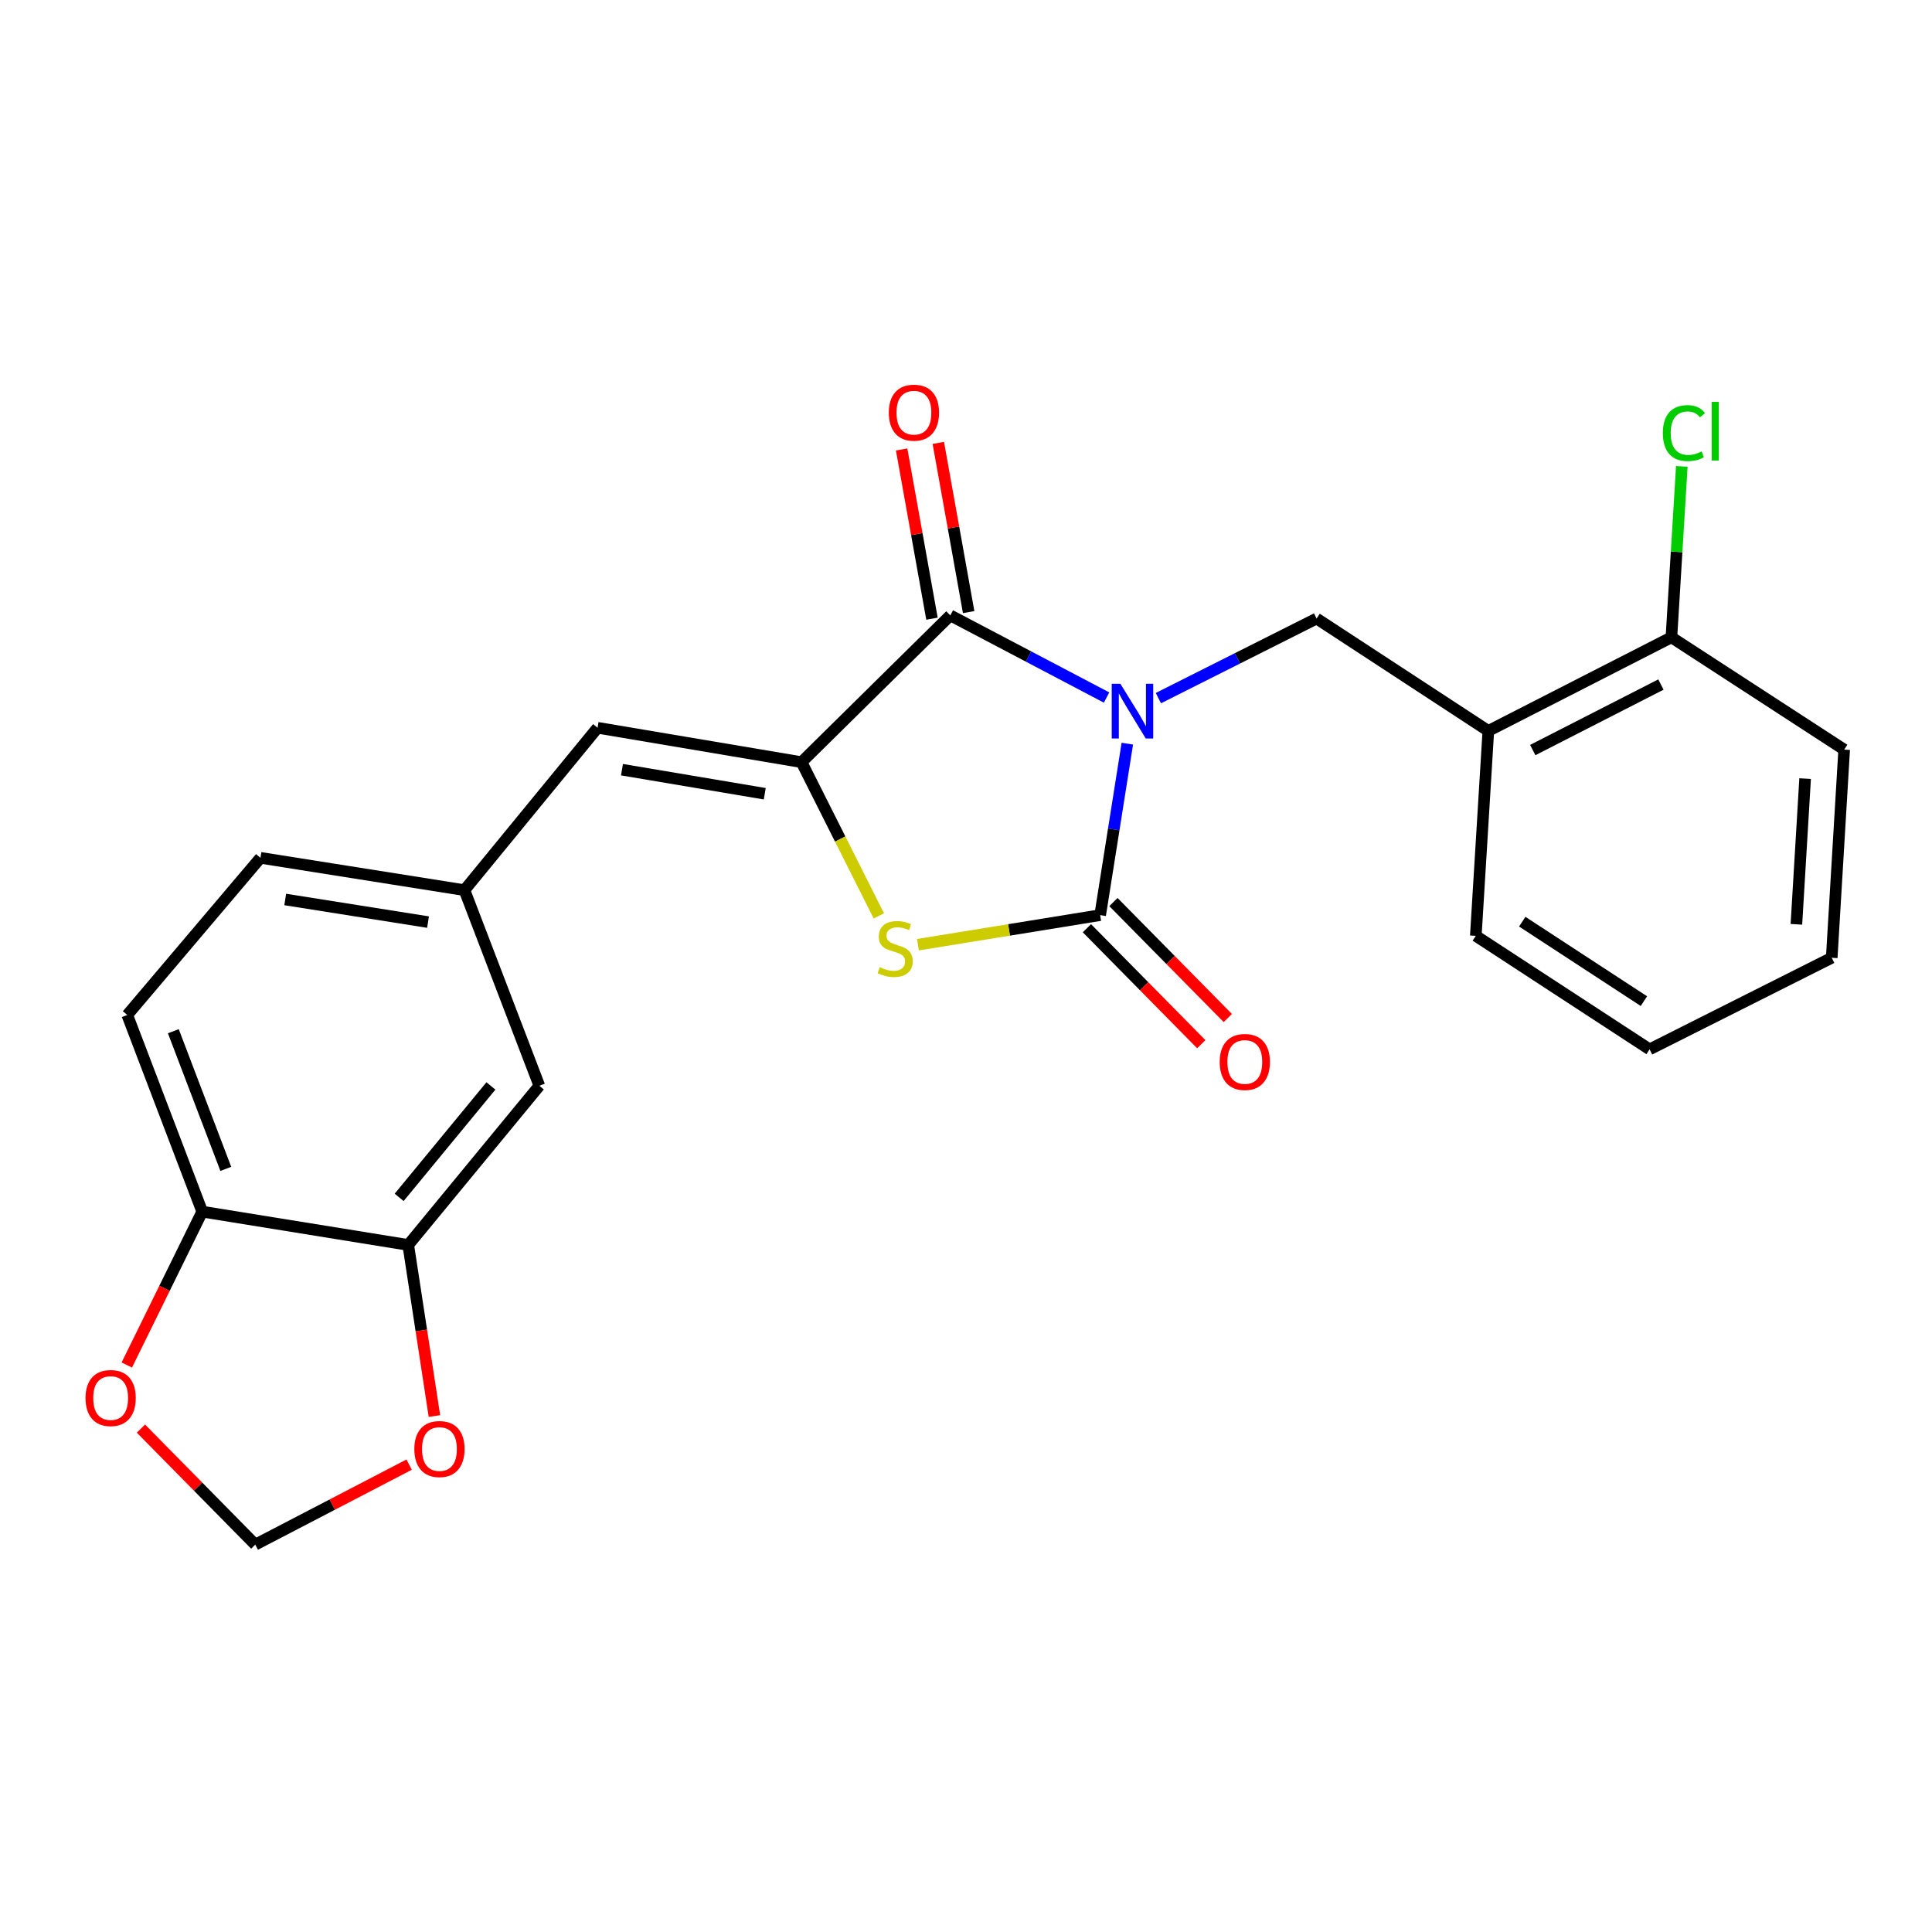 <?xml version='1.0' encoding='iso-8859-1'?>
<svg version='1.1' baseProfile='full'
              xmlns='http://www.w3.org/2000/svg'
                      xmlns:rdkit='http://www.rdkit.org/xml'
                      xmlns:xlink='http://www.w3.org/1999/xlink'
                  xml:space='preserve'
width='1000px' height='1000px' viewBox='0 0 1000 1000'>
<!-- END OF HEADER -->
<rect style='opacity:1.0;fill:#FFFFFF;stroke:none' width='1000' height='1000' x='0' y='0'> </rect>
<path class='bond-0' d='M 583.502,384.923 L 576.473,429.296' style='fill:none;fill-rule:evenodd;stroke:#0000FF;stroke-width:6px;stroke-linecap:butt;stroke-linejoin:miter;stroke-opacity:1' />
<path class='bond-0' d='M 576.473,429.296 L 569.444,473.669' style='fill:none;fill-rule:evenodd;stroke:#000000;stroke-width:6px;stroke-linecap:butt;stroke-linejoin:miter;stroke-opacity:1' />
<path class='bond-1' d='M 572.765,361.045 L 532.324,339.786' style='fill:none;fill-rule:evenodd;stroke:#0000FF;stroke-width:6px;stroke-linecap:butt;stroke-linejoin:miter;stroke-opacity:1' />
<path class='bond-1' d='M 532.324,339.786 L 491.883,318.527' style='fill:none;fill-rule:evenodd;stroke:#000000;stroke-width:6px;stroke-linecap:butt;stroke-linejoin:miter;stroke-opacity:1' />
<path class='bond-4' d='M 599.575,361.347 L 640.518,340.751' style='fill:none;fill-rule:evenodd;stroke:#0000FF;stroke-width:6px;stroke-linecap:butt;stroke-linejoin:miter;stroke-opacity:1' />
<path class='bond-4' d='M 640.518,340.751 L 681.461,320.155' style='fill:none;fill-rule:evenodd;stroke:#000000;stroke-width:6px;stroke-linecap:butt;stroke-linejoin:miter;stroke-opacity:1' />
<path class='bond-3' d='M 569.444,473.669 L 522.276,481.323' style='fill:none;fill-rule:evenodd;stroke:#000000;stroke-width:6px;stroke-linecap:butt;stroke-linejoin:miter;stroke-opacity:1' />
<path class='bond-3' d='M 522.276,481.323 L 475.108,488.977' style='fill:none;fill-rule:evenodd;stroke:#CCCC00;stroke-width:6px;stroke-linecap:butt;stroke-linejoin:miter;stroke-opacity:1' />
<path class='bond-8' d='M 562.578,480.44 L 592.18,510.458' style='fill:none;fill-rule:evenodd;stroke:#000000;stroke-width:6px;stroke-linecap:butt;stroke-linejoin:miter;stroke-opacity:1' />
<path class='bond-8' d='M 592.18,510.458 L 621.783,540.475' style='fill:none;fill-rule:evenodd;stroke:#FF0000;stroke-width:6px;stroke-linecap:butt;stroke-linejoin:miter;stroke-opacity:1' />
<path class='bond-8' d='M 576.309,466.898 L 605.912,496.916' style='fill:none;fill-rule:evenodd;stroke:#000000;stroke-width:6px;stroke-linecap:butt;stroke-linejoin:miter;stroke-opacity:1' />
<path class='bond-8' d='M 605.912,496.916 L 635.515,526.934' style='fill:none;fill-rule:evenodd;stroke:#FF0000;stroke-width:6px;stroke-linecap:butt;stroke-linejoin:miter;stroke-opacity:1' />
<path class='bond-2' d='M 491.883,318.527 L 414.88,394.491' style='fill:none;fill-rule:evenodd;stroke:#000000;stroke-width:6px;stroke-linecap:butt;stroke-linejoin:miter;stroke-opacity:1' />
<path class='bond-11' d='M 501.375,316.824 L 493.52,273.033' style='fill:none;fill-rule:evenodd;stroke:#000000;stroke-width:6px;stroke-linecap:butt;stroke-linejoin:miter;stroke-opacity:1' />
<path class='bond-11' d='M 493.52,273.033 L 485.665,229.241' style='fill:none;fill-rule:evenodd;stroke:#FF0000;stroke-width:6px;stroke-linecap:butt;stroke-linejoin:miter;stroke-opacity:1' />
<path class='bond-11' d='M 482.392,320.229 L 474.537,276.438' style='fill:none;fill-rule:evenodd;stroke:#000000;stroke-width:6px;stroke-linecap:butt;stroke-linejoin:miter;stroke-opacity:1' />
<path class='bond-11' d='M 474.537,276.438 L 466.682,232.646' style='fill:none;fill-rule:evenodd;stroke:#FF0000;stroke-width:6px;stroke-linecap:butt;stroke-linejoin:miter;stroke-opacity:1' />
<path class='bond-5' d='M 414.88,394.491 L 309.302,376.694' style='fill:none;fill-rule:evenodd;stroke:#000000;stroke-width:6px;stroke-linecap:butt;stroke-linejoin:miter;stroke-opacity:1' />
<path class='bond-5' d='M 395.838,410.839 L 321.933,398.381' style='fill:none;fill-rule:evenodd;stroke:#000000;stroke-width:6px;stroke-linecap:butt;stroke-linejoin:miter;stroke-opacity:1' />
<path class='bond-24' d='M 414.88,394.491 L 434.883,434.28' style='fill:none;fill-rule:evenodd;stroke:#000000;stroke-width:6px;stroke-linecap:butt;stroke-linejoin:miter;stroke-opacity:1' />
<path class='bond-24' d='M 434.883,434.28 L 454.886,474.069' style='fill:none;fill-rule:evenodd;stroke:#CCCC00;stroke-width:6px;stroke-linecap:butt;stroke-linejoin:miter;stroke-opacity:1' />
<path class='bond-6' d='M 681.461,320.155 L 770.357,378.323' style='fill:none;fill-rule:evenodd;stroke:#000000;stroke-width:6px;stroke-linecap:butt;stroke-linejoin:miter;stroke-opacity:1' />
<path class='bond-12' d='M 309.302,376.694 L 240.399,460.737' style='fill:none;fill-rule:evenodd;stroke:#000000;stroke-width:6px;stroke-linecap:butt;stroke-linejoin:miter;stroke-opacity:1' />
<path class='bond-16' d='M 770.357,378.323 L 865.124,329.873' style='fill:none;fill-rule:evenodd;stroke:#000000;stroke-width:6px;stroke-linecap:butt;stroke-linejoin:miter;stroke-opacity:1' />
<path class='bond-16' d='M 793.351,388.227 L 859.688,354.312' style='fill:none;fill-rule:evenodd;stroke:#000000;stroke-width:6px;stroke-linecap:butt;stroke-linejoin:miter;stroke-opacity:1' />
<path class='bond-20' d='M 770.357,378.323 L 763.875,484.394' style='fill:none;fill-rule:evenodd;stroke:#000000;stroke-width:6px;stroke-linecap:butt;stroke-linejoin:miter;stroke-opacity:1' />
<path class='bond-7' d='M 211.309,644.379 L 279.163,561.986' style='fill:none;fill-rule:evenodd;stroke:#000000;stroke-width:6px;stroke-linecap:butt;stroke-linejoin:miter;stroke-opacity:1' />
<path class='bond-7' d='M 206.6,619.76 L 254.098,562.085' style='fill:none;fill-rule:evenodd;stroke:#000000;stroke-width:6px;stroke-linecap:butt;stroke-linejoin:miter;stroke-opacity:1' />
<path class='bond-10' d='M 211.309,644.379 L 218.083,688.662' style='fill:none;fill-rule:evenodd;stroke:#000000;stroke-width:6px;stroke-linecap:butt;stroke-linejoin:miter;stroke-opacity:1' />
<path class='bond-10' d='M 218.083,688.662 L 224.857,732.946' style='fill:none;fill-rule:evenodd;stroke:#FF0000;stroke-width:6px;stroke-linecap:butt;stroke-linejoin:miter;stroke-opacity:1' />
<path class='bond-26' d='M 211.309,644.379 L 104.671,627.14' style='fill:none;fill-rule:evenodd;stroke:#000000;stroke-width:6px;stroke-linecap:butt;stroke-linejoin:miter;stroke-opacity:1' />
<path class='bond-9' d='M 104.671,627.14 L 65.874,525.354' style='fill:none;fill-rule:evenodd;stroke:#000000;stroke-width:6px;stroke-linecap:butt;stroke-linejoin:miter;stroke-opacity:1' />
<path class='bond-9' d='M 116.872,605.003 L 89.715,533.753' style='fill:none;fill-rule:evenodd;stroke:#000000;stroke-width:6px;stroke-linecap:butt;stroke-linejoin:miter;stroke-opacity:1' />
<path class='bond-13' d='M 104.671,627.14 L 85.152,666.835' style='fill:none;fill-rule:evenodd;stroke:#000000;stroke-width:6px;stroke-linecap:butt;stroke-linejoin:miter;stroke-opacity:1' />
<path class='bond-13' d='M 85.152,666.835 L 65.633,706.53' style='fill:none;fill-rule:evenodd;stroke:#FF0000;stroke-width:6px;stroke-linecap:butt;stroke-linejoin:miter;stroke-opacity:1' />
<path class='bond-14' d='M 211.769,758.091 L 171.945,778.795' style='fill:none;fill-rule:evenodd;stroke:#FF0000;stroke-width:6px;stroke-linecap:butt;stroke-linejoin:miter;stroke-opacity:1' />
<path class='bond-14' d='M 171.945,778.795 L 132.12,799.5' style='fill:none;fill-rule:evenodd;stroke:#000000;stroke-width:6px;stroke-linecap:butt;stroke-linejoin:miter;stroke-opacity:1' />
<path class='bond-15' d='M 240.399,460.737 L 279.163,561.986' style='fill:none;fill-rule:evenodd;stroke:#000000;stroke-width:6px;stroke-linecap:butt;stroke-linejoin:miter;stroke-opacity:1' />
<path class='bond-18' d='M 240.399,460.737 L 134.81,444.012' style='fill:none;fill-rule:evenodd;stroke:#000000;stroke-width:6px;stroke-linecap:butt;stroke-linejoin:miter;stroke-opacity:1' />
<path class='bond-18' d='M 221.543,477.276 L 147.631,465.569' style='fill:none;fill-rule:evenodd;stroke:#000000;stroke-width:6px;stroke-linecap:butt;stroke-linejoin:miter;stroke-opacity:1' />
<path class='bond-27' d='M 72.937,739.435 L 102.529,769.467' style='fill:none;fill-rule:evenodd;stroke:#FF0000;stroke-width:6px;stroke-linecap:butt;stroke-linejoin:miter;stroke-opacity:1' />
<path class='bond-27' d='M 102.529,769.467 L 132.12,799.5' style='fill:none;fill-rule:evenodd;stroke:#000000;stroke-width:6px;stroke-linecap:butt;stroke-linejoin:miter;stroke-opacity:1' />
<path class='bond-19' d='M 865.124,329.873 L 867.812,285.638' style='fill:none;fill-rule:evenodd;stroke:#000000;stroke-width:6px;stroke-linecap:butt;stroke-linejoin:miter;stroke-opacity:1' />
<path class='bond-19' d='M 867.812,285.638 L 870.5,241.403' style='fill:none;fill-rule:evenodd;stroke:#00CC00;stroke-width:6px;stroke-linecap:butt;stroke-linejoin:miter;stroke-opacity:1' />
<path class='bond-21' d='M 865.124,329.873 L 954.545,387.998' style='fill:none;fill-rule:evenodd;stroke:#000000;stroke-width:6px;stroke-linecap:butt;stroke-linejoin:miter;stroke-opacity:1' />
<path class='bond-17' d='M 65.874,525.354 L 134.81,444.012' style='fill:none;fill-rule:evenodd;stroke:#000000;stroke-width:6px;stroke-linecap:butt;stroke-linejoin:miter;stroke-opacity:1' />
<path class='bond-22' d='M 763.875,484.394 L 853.832,543.14' style='fill:none;fill-rule:evenodd;stroke:#000000;stroke-width:6px;stroke-linecap:butt;stroke-linejoin:miter;stroke-opacity:1' />
<path class='bond-22' d='M 787.913,477.058 L 850.883,518.181' style='fill:none;fill-rule:evenodd;stroke:#000000;stroke-width:6px;stroke-linecap:butt;stroke-linejoin:miter;stroke-opacity:1' />
<path class='bond-25' d='M 954.545,387.998 L 948.095,495.74' style='fill:none;fill-rule:evenodd;stroke:#000000;stroke-width:6px;stroke-linecap:butt;stroke-linejoin:miter;stroke-opacity:1' />
<path class='bond-25' d='M 934.327,403.007 L 929.812,478.426' style='fill:none;fill-rule:evenodd;stroke:#000000;stroke-width:6px;stroke-linecap:butt;stroke-linejoin:miter;stroke-opacity:1' />
<path class='bond-23' d='M 853.832,543.14 L 948.095,495.74' style='fill:none;fill-rule:evenodd;stroke:#000000;stroke-width:6px;stroke-linecap:butt;stroke-linejoin:miter;stroke-opacity:1' />
<path  class='atom-0' d='M 579.908 353.931
L 589.188 368.931
Q 590.108 370.411, 591.588 373.091
Q 593.068 375.771, 593.148 375.931
L 593.148 353.931
L 596.908 353.931
L 596.908 382.251
L 593.028 382.251
L 583.068 365.851
Q 581.908 363.931, 580.668 361.731
Q 579.468 359.531, 579.108 358.851
L 579.108 382.251
L 575.428 382.251
L 575.428 353.931
L 579.908 353.931
' fill='#0000FF'/>
<path  class='atom-4' d='M 455.34 500.607
Q 455.66 500.727, 456.98 501.287
Q 458.3 501.847, 459.74 502.207
Q 461.22 502.527, 462.66 502.527
Q 465.34 502.527, 466.9 501.247
Q 468.46 499.927, 468.46 497.647
Q 468.46 496.087, 467.66 495.127
Q 466.9 494.167, 465.7 493.647
Q 464.5 493.127, 462.5 492.527
Q 459.98 491.767, 458.46 491.047
Q 456.98 490.327, 455.9 488.807
Q 454.86 487.287, 454.86 484.727
Q 454.86 481.167, 457.26 478.967
Q 459.7 476.767, 464.5 476.767
Q 467.78 476.767, 471.5 478.327
L 470.58 481.407
Q 467.18 480.007, 464.62 480.007
Q 461.86 480.007, 460.34 481.167
Q 458.82 482.287, 458.86 484.247
Q 458.86 485.767, 459.62 486.687
Q 460.42 487.607, 461.54 488.127
Q 462.7 488.647, 464.62 489.247
Q 467.18 490.047, 468.7 490.847
Q 470.22 491.647, 471.3 493.287
Q 472.42 494.887, 472.42 497.647
Q 472.42 501.567, 469.78 503.687
Q 467.18 505.767, 462.82 505.767
Q 460.3 505.767, 458.38 505.207
Q 456.5 504.687, 454.26 503.767
L 455.34 500.607
' fill='#CCCC00'/>
<path  class='atom-9' d='M 631.315 549.67
Q 631.315 542.87, 634.675 539.07
Q 638.035 535.27, 644.315 535.27
Q 650.595 535.27, 653.955 539.07
Q 657.315 542.87, 657.315 549.67
Q 657.315 556.55, 653.915 560.47
Q 650.515 564.35, 644.315 564.35
Q 638.075 564.35, 634.675 560.47
Q 631.315 556.59, 631.315 549.67
M 644.315 561.15
Q 648.635 561.15, 650.955 558.27
Q 653.315 555.35, 653.315 549.67
Q 653.315 544.11, 650.955 541.31
Q 648.635 538.47, 644.315 538.47
Q 639.995 538.47, 637.635 541.27
Q 635.315 544.07, 635.315 549.67
Q 635.315 555.39, 637.635 558.27
Q 639.995 561.15, 644.315 561.15
' fill='#FF0000'/>
<path  class='atom-11' d='M 214.456 750.016
Q 214.456 743.216, 217.816 739.416
Q 221.176 735.616, 227.456 735.616
Q 233.736 735.616, 237.096 739.416
Q 240.456 743.216, 240.456 750.016
Q 240.456 756.896, 237.056 760.816
Q 233.656 764.696, 227.456 764.696
Q 221.216 764.696, 217.816 760.816
Q 214.456 756.936, 214.456 750.016
M 227.456 761.496
Q 231.776 761.496, 234.096 758.616
Q 236.456 755.696, 236.456 750.016
Q 236.456 744.456, 234.096 741.656
Q 231.776 738.816, 227.456 738.816
Q 223.136 738.816, 220.776 741.616
Q 218.456 744.416, 218.456 750.016
Q 218.456 755.736, 220.776 758.616
Q 223.136 761.496, 227.456 761.496
' fill='#FF0000'/>
<path  class='atom-12' d='M 460.048 213.596
Q 460.048 206.796, 463.408 202.996
Q 466.768 199.196, 473.048 199.196
Q 479.328 199.196, 482.688 202.996
Q 486.048 206.796, 486.048 213.596
Q 486.048 220.476, 482.648 224.396
Q 479.248 228.276, 473.048 228.276
Q 466.808 228.276, 463.408 224.396
Q 460.048 220.516, 460.048 213.596
M 473.048 225.076
Q 477.368 225.076, 479.688 222.196
Q 482.048 219.276, 482.048 213.596
Q 482.048 208.036, 479.688 205.236
Q 477.368 202.396, 473.048 202.396
Q 468.728 202.396, 466.368 205.196
Q 464.048 207.996, 464.048 213.596
Q 464.048 219.316, 466.368 222.196
Q 468.728 225.076, 473.048 225.076
' fill='#FF0000'/>
<path  class='atom-14' d='M 44.271 723.616
Q 44.271 716.816, 47.631 713.016
Q 50.991 709.216, 57.271 709.216
Q 63.551 709.216, 66.911 713.016
Q 70.271 716.816, 70.271 723.616
Q 70.271 730.496, 66.871 734.416
Q 63.471 738.296, 57.271 738.296
Q 51.031 738.296, 47.631 734.416
Q 44.271 730.536, 44.271 723.616
M 57.271 735.096
Q 61.591 735.096, 63.911 732.216
Q 66.271 729.296, 66.271 723.616
Q 66.271 718.056, 63.911 715.256
Q 61.591 712.416, 57.271 712.416
Q 52.951 712.416, 50.591 715.216
Q 48.271 718.016, 48.271 723.616
Q 48.271 729.336, 50.591 732.216
Q 52.951 735.096, 57.271 735.096
' fill='#FF0000'/>
<path  class='atom-20' d='M 860.687 224.171
Q 860.687 217.131, 863.967 213.451
Q 867.287 209.731, 873.567 209.731
Q 879.407 209.731, 882.527 213.851
L 879.887 216.011
Q 877.607 213.011, 873.567 213.011
Q 869.287 213.011, 867.007 215.891
Q 864.767 218.731, 864.767 224.171
Q 864.767 229.771, 867.087 232.651
Q 869.447 235.531, 874.007 235.531
Q 877.127 235.531, 880.767 233.651
L 881.887 236.651
Q 880.407 237.611, 878.167 238.171
Q 875.927 238.731, 873.447 238.731
Q 867.287 238.731, 863.967 234.971
Q 860.687 231.211, 860.687 224.171
' fill='#00CC00'/>
<path  class='atom-20' d='M 885.967 208.011
L 889.647 208.011
L 889.647 238.371
L 885.967 238.371
L 885.967 208.011
' fill='#00CC00'/>
</svg>
